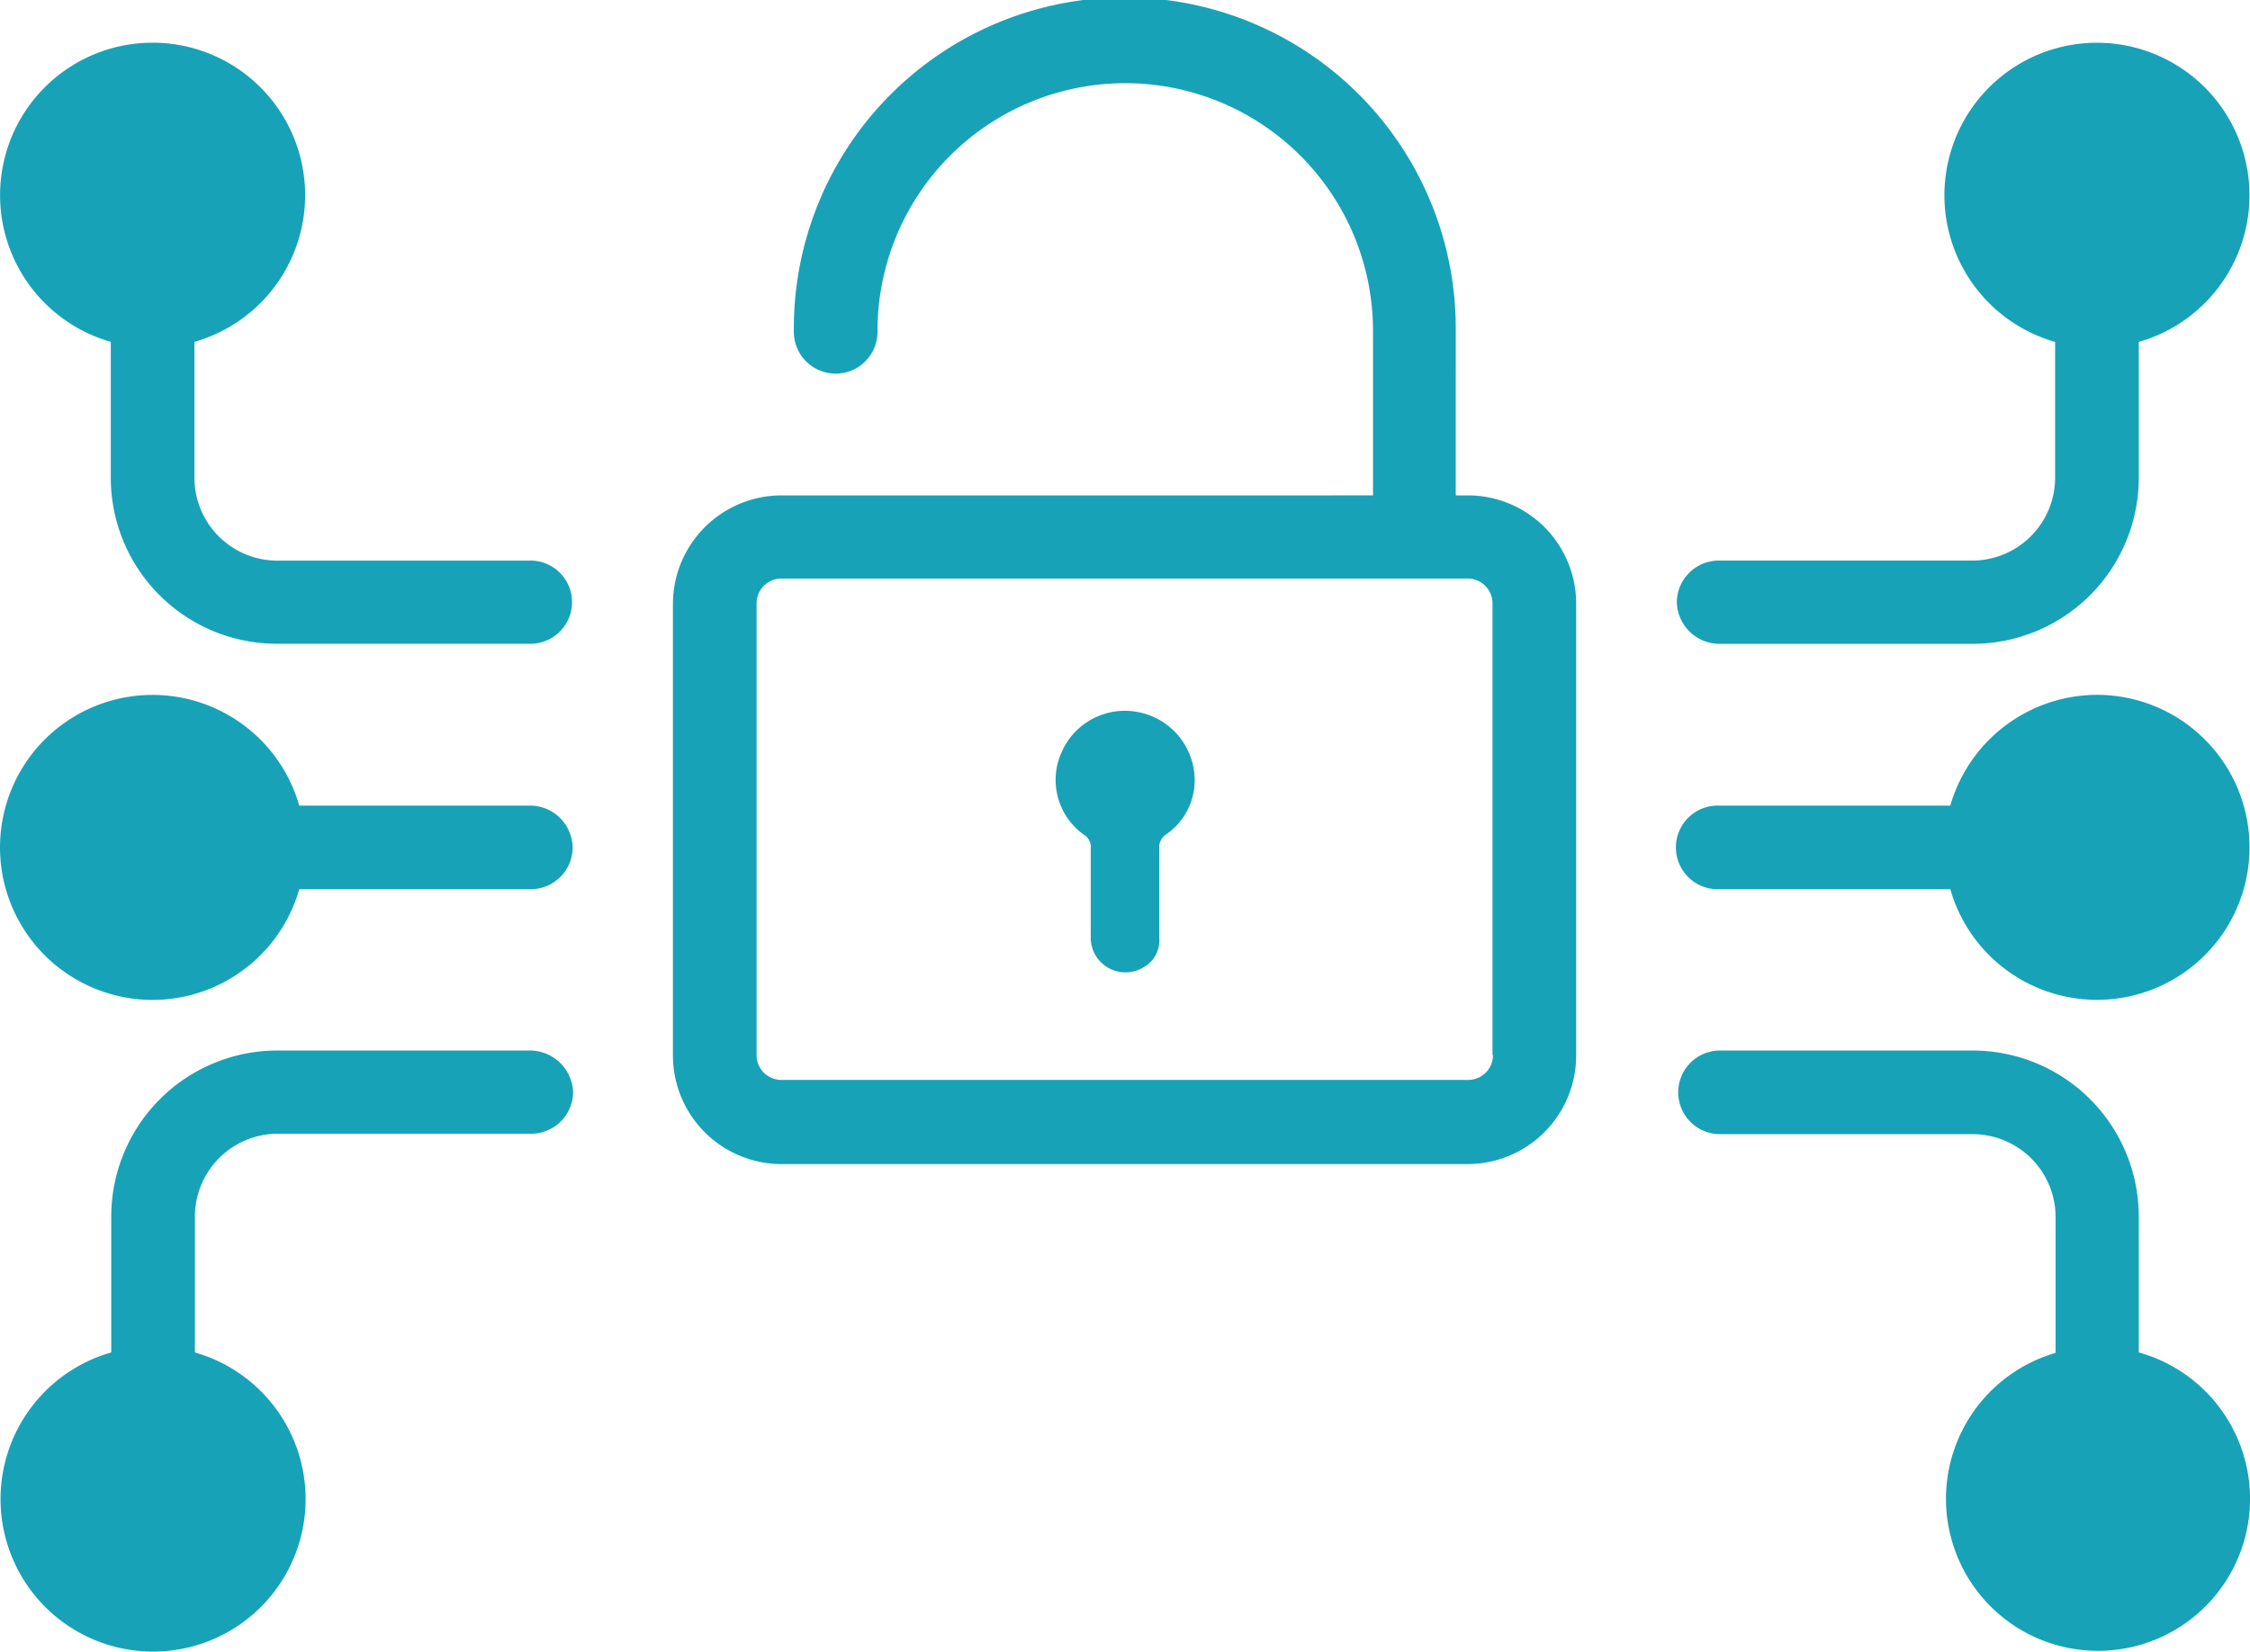 <svg xmlns="http://www.w3.org/2000/svg" width="110.631" height="81.25" viewBox="0 0 110.631 81.25">
  <g id="Grupo_499" data-name="Grupo 499" transform="translate(12506 -3628)">
    <g id="Grupo_492" data-name="Grupo 492" transform="translate(-12503.943 3664.229)">
      <circle id="Elipse_50" data-name="Elipse 50" cx="5.447" cy="5.447" r="5.447" fill="#17a2b8"/>
    </g>
    <g id="Grupo_493" data-name="Grupo 493" transform="translate(-12503.943 3632.158)">
      <circle id="Elipse_51" data-name="Elipse 51" cx="5.447" cy="5.447" r="5.447" fill="#17a2b8"/>
    </g>
    <g id="Grupo_494" data-name="Grupo 494" transform="translate(-12503.943 3696.277)">
      <circle id="Elipse_52" data-name="Elipse 52" cx="5.447" cy="5.447" r="5.447" fill="#17a2b8"/>
    </g>
    <g id="Grupo_495" data-name="Grupo 495" transform="translate(-12408.342 3664.229)">
      <circle id="Elipse_53" data-name="Elipse 53" cx="5.447" cy="5.447" r="5.447" fill="#17a2b8"/>
    </g>
    <g id="Grupo_496" data-name="Grupo 496" transform="translate(-12408.342 3696.277)">
      <circle id="Elipse_54" data-name="Elipse 54" cx="5.447" cy="5.447" r="5.447" fill="#17a2b8"/>
    </g>
    <g id="Grupo_497" data-name="Grupo 497" transform="translate(-12408.342 3632.158)">
      <circle id="Elipse_55" data-name="Elipse 55" cx="5.447" cy="5.447" r="5.447" fill="#17a2b8"/>
    </g>
    <g id="Grupo_498" data-name="Grupo 498" transform="translate(-12506 3628)">
      <path id="Trazado_6231" data-name="Trazado 6231" d="M185.5,89.364h-.61V81.273a16.273,16.273,0,1,0-32.545,0,2.057,2.057,0,1,0,4.113,0,12.182,12.182,0,1,1,24.364,0v8.091H151.734A5.344,5.344,0,0,0,146.4,94.7v22.217a5.344,5.344,0,0,0,5.334,5.334h33.743a5.344,5.344,0,0,0,5.334-5.334V94.7A5.324,5.324,0,0,0,185.5,89.364Zm1.22,27.528a1.215,1.215,0,0,1-1.22,1.22H151.734a1.215,1.215,0,0,1-1.22-1.22V94.675a1.215,1.215,0,0,1,1.22-1.22h33.743a1.215,1.215,0,0,1,1.22,1.22v22.217Z" transform="translate(-113.312 -65)" fill="#17a2b8"/>
      <path id="Trazado_6232" data-name="Trazado 6232" d="M233.649,219.7a3.388,3.388,0,0,0-3.684,1.966,3.305,3.305,0,0,0,1.107,4.091.71.71,0,0,1,.316.678v4.385h0a1.707,1.707,0,0,0,2.554,1.469,1.513,1.513,0,0,0,.814-1.469h0v-4.385a.754.754,0,0,1,.362-.723,3.226,3.226,0,0,0,1.379-2.735A3.422,3.422,0,0,0,233.649,219.7Z" transform="translate(-177.757 -184.691)" fill="#17a2b8"/>
      <path id="Trazado_6233" data-name="Trazado 6233" d="M26.081,221.647H14.713a7.5,7.5,0,1,0,0,4.113H26.1a2.064,2.064,0,0,0,2.057-2.057A2.1,2.1,0,0,0,26.081,221.647ZM7.5,227.094a3.39,3.39,0,1,1,3.39-3.39A3.386,3.386,0,0,1,7.5,227.094Z" transform="translate(0 -182.027)" fill="#17a2b8"/>
      <path id="Trazado_6234" data-name="Trazado 6234" d="M26.081,99.771H13.628A4.08,4.08,0,0,1,9.56,95.7v-6.69a7.5,7.5,0,1,0-4.113,0V95.7a8.17,8.17,0,0,0,8.159,8.159H26.081a2.045,2.045,0,1,0,0-4.091ZM4.091,81.8a3.39,3.39,0,1,1,3.39,3.39A3.386,3.386,0,0,1,4.091,81.8Z" transform="translate(0 -72.198)" fill="#17a2b8"/>
      <path id="Trazado_6235" data-name="Trazado 6235" d="M26.159,293.6H13.706a8.17,8.17,0,0,0-8.159,8.159v6.69a7.5,7.5,0,1,0,4.113,0v-6.69a4.08,4.08,0,0,1,4.068-4.068H26.2a2.064,2.064,0,0,0,2.057-2.057A2.13,2.13,0,0,0,26.159,293.6ZM10.971,315.658a3.39,3.39,0,1,1-3.39-3.39A3.386,3.386,0,0,1,10.971,315.658Z" transform="translate(-0.077 -241.934)" fill="#17a2b8"/>
      <path id="Trazado_6236" data-name="Trazado 6236" d="M385.457,216.2a7.525,7.525,0,0,0-7.21,5.447H366.857a2.057,2.057,0,1,0,0,4.113h11.391a7.5,7.5,0,1,0,7.21-9.56Zm0,10.894a3.39,3.39,0,1,1,3.39-3.39A3.386,3.386,0,0,1,385.457,227.094Z" transform="translate(-282.352 -182.027)" fill="#17a2b8"/>
      <path id="Trazado_6237" data-name="Trazado 6237" d="M387.591,308.449v-6.69a8.17,8.17,0,0,0-8.159-8.159H366.957a2.057,2.057,0,0,0,0,4.113h12.476a4.08,4.08,0,0,1,4.068,4.068v6.69a7.475,7.475,0,1,0,4.091-.023Zm-2.057,10.622a3.39,3.39,0,1,1,3.39-3.39A3.386,3.386,0,0,1,385.535,319.071Z" transform="translate(-282.429 -241.934)" fill="#17a2b8"/>
      <path id="Trazado_6238" data-name="Trazado 6238" d="M366.879,103.862h12.476a8.17,8.17,0,0,0,8.159-8.159v-6.69a7.5,7.5,0,1,0-4.113,0V95.7a4.08,4.08,0,0,1-4.068,4.068H366.857a2.064,2.064,0,0,0-2.057,2.057A2.1,2.1,0,0,0,366.879,103.862ZM382.067,81.8a3.39,3.39,0,1,1,3.39,3.39A3.386,3.386,0,0,1,382.067,81.8Z" transform="translate(-282.352 -72.198)" fill="#17a2b8"/>
    </g>
  </g>
</svg>

